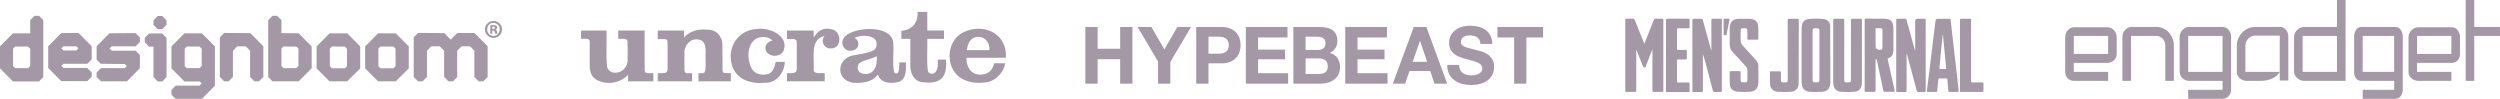 <svg width="1265" height="50" viewBox="0 0 1265 50" fill="none" xmlns="http://www.w3.org/2000/svg">
<g clip-path="url(#clip0_2673_117314)">
<path d="M16.38 9.113L15.287 10.218V16.852H6.568L3.288 20.148L0 23.442V34.593L3.288 37.915L6.568 41.228H19.713L20.815 40.115L21.908 39.011V10.209L20.806 9.095L19.713 7.991H17.482L16.38 9.104V9.113ZM14.709 24.116L15.296 24.699V33.372L14.762 33.92L14.229 34.468H7.697L7.155 33.929L6.612 33.39V24.628L7.146 24.08L7.679 23.532H14.123L14.709 24.116Z" fill="#A498A6"/>
<path d="M136.808 9.113L135.714 10.218V39.029L136.825 40.088L137.936 41.157H151.134L154.423 37.834L157.702 34.522V23.505L154.396 20.166L151.09 16.826L146.753 16.799L142.416 16.772V10.209L141.314 9.095L140.22 7.991H137.901L136.799 9.104L136.808 9.113ZM150.468 24.071L151.01 24.61V33.372L150.477 33.92L149.943 34.468H143.5L142.958 33.929L142.416 33.39V24.538L142.904 24.035L143.393 23.532H149.926L150.468 24.071Z" fill="#A498A6"/>
<path d="M78.745 9.194L77.651 10.298V12.552L78.753 13.665L79.847 14.77H82.077L83.18 13.656L84.273 12.552V10.298L83.171 9.185L82.077 8.081H79.847L78.745 9.194Z" fill="#A498A6"/>
<path d="M248.588 10.738C247.37 11.07 246.277 11.95 245.761 13.046C245.024 14.626 245.308 16.502 246.49 17.795C247.246 18.63 248.552 19.196 249.699 19.196C251.574 19.196 253.236 18.011 253.814 16.269C254.053 15.551 254.062 14.312 253.831 13.557C253.405 12.166 252.223 11.07 250.801 10.729C250.125 10.577 249.201 10.577 248.588 10.729V10.738ZM251.041 11.861C253.014 12.83 253.485 15.533 251.965 17.185C251.325 17.894 250.667 18.181 249.743 18.172C248.445 18.172 247.414 17.517 246.846 16.341C246.579 15.802 246.561 15.694 246.561 14.895C246.561 14.132 246.588 13.97 246.792 13.522C247.432 12.157 248.437 11.52 249.832 11.582C250.383 11.609 250.632 11.663 251.032 11.861H251.041Z" fill="#A498A6"/>
<path d="M248.356 12.749L248.072 12.785V17.113H249.103V15.461H249.485C250.009 15.461 250.187 15.64 250.418 16.413L250.614 17.059L251.2 17.086C251.742 17.113 251.787 17.086 251.733 16.96C251.698 16.87 251.609 16.547 251.538 16.233C251.396 15.569 251.156 15.111 250.898 15.057C250.747 15.012 250.756 14.985 251.005 14.877C251.787 14.491 251.769 13.324 250.969 12.893C250.756 12.776 250.454 12.741 249.663 12.732C249.094 12.732 248.507 12.732 248.356 12.758V12.749ZM250.036 13.566C250.4 13.692 250.534 14.015 250.347 14.303C250.223 14.509 249.752 14.689 249.343 14.689C249.103 14.689 249.103 14.689 249.103 14.141C249.103 13.836 249.129 13.557 249.165 13.531C249.254 13.432 249.743 13.459 250.045 13.566H250.036Z" fill="#A498A6"/>
<path d="M31.907 16.736L30.965 16.772L27.685 20.085L24.396 23.398V34.414L27.685 37.727L30.965 41.049H44.172L45.282 39.944L46.385 38.831V36.623L45.247 35.491L44.1 34.369H38.084H32.066L31.56 33.848L31.044 33.319L31.578 32.807L32.102 32.286H44.189L45.291 31.173L46.385 30.068V23.389L43.06 20.031L39.728 16.664L36.288 16.682C34.395 16.682 32.431 16.718 31.907 16.727V16.736ZM39.141 23.927L39.692 24.421L39.159 24.969L38.617 25.525H32.075L31.569 25.005L31.062 24.484L31.569 23.963L32.075 23.442H38.599L39.15 23.927H39.141Z" fill="#A498A6"/>
<path d="M112.34 17.777L111.238 18.891V38.939L112.34 40.052L113.433 41.157H115.664L116.766 40.043L117.859 38.939V25.75L118.943 24.592L120.028 23.442H124.347L125.449 24.556L126.542 25.66V38.939L127.644 40.052L128.738 41.157H131.057L132.159 40.043L133.252 38.939V23.407L129.973 20.094L126.685 16.781L120.072 16.718L113.46 16.664L112.367 17.786L112.34 17.777Z" fill="#A498A6"/>
<path d="M210.433 17.786L209.331 18.927V38.939L210.433 40.052L211.526 41.157H213.845L214.948 40.043L216.041 38.939V25.66L217.143 24.547L218.236 23.442H222.529L223.631 24.556L224.724 25.66V38.939L225.826 40.052L226.919 41.157H229.239L230.297 40.088L231.345 39.029V25.669L232.447 24.556L233.541 23.451H237.833L238.935 24.565L240.029 25.669V38.948L241.131 40.061L242.224 41.166H244.543L245.646 40.052L246.739 38.948V23.416L243.415 20.058L240.082 16.691H231.407L229.728 18.388L228.057 20.076L226.43 18.406L224.813 16.736L218.192 16.691L211.57 16.646L210.477 17.786H210.433Z" fill="#A498A6"/>
<path d="M57.254 16.826L55.361 16.852L52.126 20.13L48.882 23.398V30.167L49.94 31.218L50.988 32.277L57.041 32.331L63.084 32.385L63.609 32.906L64.124 33.426L63.609 33.947L63.102 34.468H51.068L49.966 35.581L48.873 36.685V38.939L49.975 40.052L51.068 41.157H64.213L67.501 37.834L70.781 34.522V27.842L69.679 26.729L68.586 25.624H56.614L56.045 25.085L55.477 24.556L56.019 23.999L56.552 23.451H68.586L69.688 22.356L70.781 21.261V18.98L69.679 17.867L68.586 16.763L63.858 16.781C61.254 16.799 58.285 16.817 57.245 16.826H57.254Z" fill="#A498A6"/>
<path d="M90.041 20.174L86.761 23.487V34.593L90.05 37.915L93.329 41.228H101.079L101.524 41.695C101.764 41.956 101.959 42.198 101.959 42.243C101.959 42.279 101.737 42.53 101.47 42.809L100.982 43.311H88.948L87.846 44.425L86.752 45.529V47.872L87.81 48.941L88.859 50H102.173L105.461 46.678L108.74 43.365V23.496L105.452 20.174L102.173 16.861H93.329L90.041 20.183V20.174ZM101.506 24.071L102.048 24.61V33.372L101.515 33.92L100.982 34.468H94.449L93.951 33.974L93.454 33.48V24.628L93.987 24.08L94.52 23.532H100.964L101.506 24.071Z" fill="#A498A6"/>
<path d="M163.479 20.174L160.2 23.487V34.602L163.453 37.87L166.705 41.139H175.673L178.97 37.879L182.268 34.62V23.487L178.979 20.166L175.7 16.852H166.768L163.479 20.174ZM174.989 24.116L175.575 24.699V33.462L175.042 34.01L174.509 34.557H167.976L167.434 34.019L166.892 33.48V24.628L167.425 24.08L167.959 23.532H174.402L174.989 24.116Z" fill="#A498A6"/>
<path d="M188.045 20.174L184.765 23.487V34.62L188.045 37.879L191.315 41.139H200.265L203.554 37.879L206.833 34.62V23.487L203.545 20.166L200.265 16.852H191.333L188.045 20.174ZM199.599 24.071L200.141 24.61V33.462L199.608 34.01L199.074 34.557H192.542L192 34.019L191.458 33.48V24.628L191.991 24.08L192.524 23.532H199.056L199.599 24.071Z" fill="#A498A6"/>
<path d="M74.363 18.047L73.269 19.151V21.404L74.372 22.518L75.465 23.622H77.651V39.02L78.753 40.133L79.846 41.237H82.077L83.179 40.124L84.272 39.02V19.151L83.17 18.038L82.077 16.933H75.465L74.363 18.047Z" fill="#A498A6"/>
</g>
<g clip-path="url(#clip1_2673_117314)">
<path d="M397.068 31.309C397.068 31.309 397.083 31.309 397.12 31.338C396.928 36.768 392.759 42.279 386.882 41.875C379.113 42.675 371.418 39.74 369.999 31.338C368.35 22.943 374.234 14.982 382.979 14.681C389.344 13.683 399.537 18.144 396.411 25.834C394.718 29.085 389.129 29.005 387.584 25.68C386.601 23.134 388.405 21.035 390.866 20.456C388.678 18.409 385.337 18.218 382.735 19.524C377.679 22.4 377.864 30.67 380.606 35.102C382.232 37.517 385.263 38.162 388.006 37.612C390.519 37.245 391.776 34.706 392.241 32.468C392.389 32.108 392.33 31.499 392.685 31.294C394.141 31.294 395.597 31.294 397.054 31.294L397.068 31.309ZM458.394 31.83C458.475 35.264 458.689 40.276 454.616 41.494C450.78 42.411 445.561 42.161 444.201 37.729C441.399 41.655 436.003 42.206 431.531 41.868C422.135 40.188 423.621 28.638 432.817 27.852C435.833 27.148 439.078 26.986 441.865 25.548C443.617 24.616 443.979 22.393 443.269 20.683C441.576 17.389 435.182 17.689 432.329 19.179C435.204 20.368 434.924 24.602 431.952 25.416C427.302 27.009 424.316 21.718 427.679 18.35C432.58 13.411 451.356 12.443 451.985 21.733C452.399 26.59 451.46 31.646 452.406 36.423C452.561 36.79 452.805 37.062 453.212 37.157C455.511 37.443 454.853 33.048 455.074 31.587H458.401V31.815L458.394 31.83ZM443.624 28.432C441.022 29.863 437.962 30.142 435.382 31.617C433.209 32.776 433.615 36.35 435.922 37.12C441.976 38.815 444.127 33.495 443.624 28.425V28.432ZM508.971 28.74V29.181C502.355 29.349 495.694 29.181 489.064 29.239C488.849 32.475 490.365 36.431 493.735 37.421C496.833 38.302 500.617 37.531 502.125 34.457C502.517 33.737 502.783 32.974 503.012 32.189C503.057 32.05 503.101 31.991 503.264 31.991C505.06 32.013 506.842 31.976 508.638 32.02C507.832 36.46 504.269 40.628 499.716 41.501C495.783 42.169 491.547 42.117 487.888 40.386C478.16 36.203 478.012 21.072 487.371 16.39C497.328 11.393 509.569 16.75 508.971 28.733V28.74ZM500.662 25.196C500.876 20.779 497.276 17.462 492.878 19.084C490.416 20.052 489.544 22.98 489.204 25.372C492.878 25.372 496.544 25.372 500.218 25.372C500.388 25.343 500.691 25.468 500.669 25.196H500.662ZM366.583 36.944C365.001 36.981 365.792 33.194 365.571 32.079C365.548 28.836 365.541 25.592 365.511 22.349C365.497 21.035 365.186 19.788 364.44 18.68C363.19 15.994 360.367 15.011 357.55 14.96C353.351 14.585 348.953 15.723 346.137 18.981V15.451H332.838V19.751C334.125 19.766 335.411 19.803 336.697 19.832C336.978 19.832 337.214 19.971 337.392 20.184C337.887 20.691 337.798 21.38 337.791 22.033C337.791 25.68 337.791 29.335 337.791 32.982C338.02 37.825 336.897 36.849 332.838 37.032V41.142H350.21V37.025C348.938 36.841 346.558 37.707 346.359 35.865C346.292 33.077 346.344 30.281 346.336 27.485C345.9 23.325 349.219 19.04 353.699 20.038C358.171 21.006 356.767 26.634 357.033 29.98C356.929 32.153 357.402 34.523 356.523 36.577C355.865 37.487 354.386 36.812 353.411 37.039V41.142H369.814V37.025C368.727 37.017 367.655 37.003 366.576 36.952L366.583 36.944ZM330.266 37.017C328.861 36.797 326.171 37.678 326.237 35.513C326.089 28.828 326.215 22.136 326.178 15.451C321.802 15.415 317.426 15.451 313.042 15.437C312.857 15.437 312.798 15.488 312.806 15.671C312.835 16.985 312.783 18.306 312.835 19.619C314.41 19.883 317.455 18.849 317.537 21.212C317.647 24.286 317.574 27.361 317.566 30.428C317.566 32.079 317.004 33.539 315.896 34.757C313.619 37.524 308.038 37.788 307.173 33.671C306.581 27.632 307.077 21.512 306.922 15.444C302.775 15.444 298.635 15.444 294.488 15.444C294.007 15.444 294.015 15.444 294.015 15.914C294.015 17.051 294 18.188 293.993 19.326C293.993 19.627 293.993 19.619 294.281 19.627C296.099 19.788 298.709 18.907 298.391 21.681C298.391 25.372 298.391 29.07 298.391 32.761C298.31 35.455 298.901 38.419 301.303 40.026C306.434 43.299 313.781 42.316 317.803 37.766V41.142H330.598C330.628 39.872 330.598 38.602 330.598 37.34C330.598 37.01 330.658 37.032 330.266 37.025V37.017ZM478.641 30.171H474.545C474.501 32.277 474.811 34.611 473.429 36.394C472.505 37.744 469.896 37.627 469.504 35.917C468.787 30.56 469.4 25.071 469.208 19.671H477.665V15.429H469.216V6H464.329C464.551 11.437 461.668 15.187 456.08 15.561V19.663C457.521 19.663 458.948 19.663 460.375 19.663C460.574 19.663 460.633 19.715 460.633 19.913C460.633 23.956 460.619 27.999 460.633 32.035C460.256 36.504 462.252 41.538 467.419 41.64C476.334 42.616 479.38 38.72 478.655 30.179L478.641 30.171ZM420.849 14.828C416.621 13.734 413.856 15.451 411.727 19.01V15.444H398.214C398.17 16.809 398.214 18.181 398.199 19.546C398.199 19.707 398.251 19.744 398.406 19.744C399.789 19.905 401.437 19.333 402.642 20.133C403.108 20.463 403.174 20.999 403.16 21.52C403.16 25.592 403.16 29.665 403.16 33.73C403.529 37.744 401.193 36.878 398.222 37.01V41.127H417.308V37.01C415.445 36.746 411.343 37.898 411.742 34.86C412.171 29.254 409.679 19.861 417.219 18.232C415.002 20.881 417.094 24.903 420.627 24.477C426.23 24.411 425.898 15.738 420.856 14.82L420.849 14.828Z" fill="#A498A6"/>
</g>
<g clip-path="url(#clip2_2673_117314)">
<path d="M1045 36.515C1045 38.938 1046.88 40.908 1049.34 40.908H1066.71V36.367H1049.34V31.825H1066.42C1068.73 31.825 1071.05 29.855 1071.05 27.432V27.58V18.637C1071.05 16.213 1068.87 13.79 1066.42 13.79H1049.34C1047.02 13.79 1045 16.213 1045 18.637V36.515ZM1066.71 27.275H1049.34V18.183H1066.71V27.275ZM1124.74 13.642H1107.53C1105.21 13.642 1102.9 16.065 1102.9 18.488V36.515V36.367C1102.9 38.79 1105.21 40.908 1107.53 40.908H1124.6V45.45H1107.23V49.991H1124.74C1127.06 49.991 1128.94 47.873 1128.94 45.45V18.48C1128.94 16.056 1127.06 13.633 1124.74 13.633V13.642ZM1124.6 36.367H1107.23V18.183H1124.6V36.367ZM1091.31 13.633H1078.43C1076.12 13.633 1073.94 16.056 1073.94 18.48V40.908H1078.28V18.183H1091.3C1093.62 18.183 1095.64 20.459 1095.64 23.03V40.908H1099.98V23.03C1099.98 18.026 1096.08 13.633 1091.3 13.633H1091.31ZM1153.55 36.358H1136.18V22.873C1136.18 20.45 1138.49 18.026 1140.96 18.026H1153.55V40.751H1157.89V18.48C1157.89 16.056 1156.14 13.633 1153.83 13.633H1140.95C1136.17 13.633 1131.83 18.026 1131.83 23.03V36.515C1131.83 38.938 1134.29 40.908 1136.61 40.908H1144.14C1148.04 40.908 1152.1 39.243 1153.55 36.367V40.908M1251.97 0H1247.63V40.908H1251.97V18.183H1264.99V13.642H1251.97V0ZM1191.18 36.515C1191.18 38.938 1192.48 40.908 1194.81 40.908H1211.45V45.45H1195.53V49.991H1212.03C1214.35 49.991 1215.8 47.873 1215.8 45.293V45.441V18.471C1215.8 16.048 1214.35 13.624 1212.03 13.624H1194.81C1192.5 13.624 1191.19 16.048 1191.19 18.471V36.498L1191.18 36.515ZM1211.44 36.367H1195.52V18.183H1211.44V36.367ZM1182.5 13.642H1165.71C1163.4 13.642 1160.79 16.065 1160.79 18.488V36.515V36.367C1160.79 38.79 1163.4 40.908 1165.71 40.908H1186.85V0H1182.51V13.633L1182.5 13.642ZM1182.5 36.367H1165.13V18.183H1182.5V36.367ZM1218.69 36.515C1218.69 38.938 1221.14 40.908 1223.47 40.908H1240.4V36.367H1223.03V31.825H1240.69C1243.01 31.825 1244.75 29.855 1244.75 27.432V27.58V18.637C1244.75 16.213 1243.01 13.79 1240.69 13.79H1223.47C1221.16 13.79 1218.7 16.213 1218.7 18.637V36.515H1218.69ZM1240.39 27.275H1223.03V18.183H1240.39V27.275Z" fill="#A498A6"/>
</g>
<path d="M832.029 22.194C833.644 18.127 835.249 14.188 836.786 10.207C837.01 9.638 837.268 9.391 837.93 9.434C838.917 9.499 839.916 9.499 840.926 9.434C841.554 9.402 841.666 9.617 841.666 10.175C841.655 19.35 841.655 28.504 841.655 37.669C841.655 40.395 841.644 43.132 841.666 45.847C841.666 46.34 841.532 46.512 841.004 46.502C839.636 46.469 838.256 46.459 836.887 46.502C836.191 46.534 836.124 46.255 836.124 45.697C836.135 39.043 836.135 32.411 836.135 25.768V25.167C836.135 25.167 836.056 25.135 836.023 25.124C835.653 26.101 835.26 27.056 834.89 28.032C834.183 29.857 833.487 31.702 832.792 33.527C832.657 33.849 832.545 34.085 832.085 34.085C831.625 34.085 831.456 33.881 831.311 33.516C830.245 30.737 829.156 27.946 827.945 25.145V25.918C827.945 32.507 827.934 39.097 827.956 45.697C827.956 46.319 827.844 46.544 827.137 46.512C825.791 46.448 824.456 46.48 823.098 46.502C822.616 46.512 822.391 46.426 822.391 45.879C822.402 33.924 822.402 21.99 822.391 10.035C822.391 9.552 822.526 9.413 823.019 9.434C824.108 9.466 825.174 9.466 826.251 9.434C826.756 9.423 826.991 9.574 827.171 10.035C828.685 13.866 830.245 17.708 831.782 21.529C831.849 21.743 831.916 21.915 832.04 22.205L832.029 22.194Z" fill="#A498A6"/>
<path d="M865.957 25.381C865.957 20.37 865.968 15.38 865.945 10.4C865.945 9.67 866.091 9.413 866.899 9.456C868.156 9.531 869.423 9.488 870.702 9.466C871.117 9.466 871.263 9.595 871.252 9.992C871.218 11.076 871.241 12.16 871.241 13.244C871.241 24.051 871.241 34.879 871.252 45.686C871.252 46.34 871.14 46.609 870.377 46.555C869.58 46.48 868.761 46.491 867.954 46.555C867.179 46.62 866.854 46.373 866.663 45.632C865.463 40.975 864.206 36.317 862.961 31.681C862.568 30.232 862.164 28.773 861.648 27.335V28.172C861.648 34.02 861.637 39.858 861.659 45.707C861.659 46.373 861.514 46.609 860.784 46.577C859.494 46.512 858.193 46.544 856.902 46.566C856.498 46.566 856.285 46.469 856.353 46.051C856.364 45.943 856.353 45.847 856.353 45.739C856.353 33.924 856.353 22.108 856.341 10.282C856.341 9.617 856.532 9.466 857.194 9.499C858.372 9.541 859.55 9.531 860.751 9.499C861.267 9.488 861.48 9.638 861.626 10.132C862.972 15.101 864.363 20.058 865.732 25.027C865.743 25.156 865.743 25.306 865.957 25.403V25.381Z" fill="#A498A6"/>
<path d="M969.086 25.553V10.711C969.086 9.888 969.528 9.477 970.41 9.477C971.465 9.477 972.508 9.541 973.563 9.466C974.326 9.402 974.416 9.681 974.416 10.336C974.382 14.403 974.404 18.47 974.404 22.538C974.404 30.254 974.393 37.991 974.416 45.707C974.416 46.383 974.259 46.609 973.54 46.555C972.632 46.491 971.712 46.491 970.792 46.555C970.208 46.587 970.018 46.351 969.872 45.858C968.267 39.858 966.674 33.87 965.059 27.893C964.991 27.635 964.901 27.367 964.733 27.109V33.076C964.733 37.326 964.722 41.565 964.744 45.815C964.744 46.383 964.599 46.577 963.981 46.544C962.725 46.502 961.457 46.512 960.178 46.544C959.696 46.555 959.482 46.469 959.482 45.922C959.494 33.988 959.494 22.033 959.482 10.089C959.482 9.627 959.595 9.466 960.111 9.488C961.367 9.52 962.635 9.52 963.914 9.488C964.43 9.477 964.599 9.66 964.722 10.11C966.113 15.165 967.504 20.241 968.907 25.296C968.918 25.328 968.952 25.36 969.064 25.575L969.086 25.553Z" fill="#A498A6"/>
<path d="M926.149 27.871V41.157C926.149 41.694 926.161 42.241 926.082 42.778C925.723 45.085 924.321 46.33 921.864 46.469C919.822 46.577 917.768 46.598 915.738 46.459C913.527 46.308 912.046 44.978 911.744 42.885C911.665 42.295 911.609 41.704 911.609 41.125V14.864C911.609 13.984 911.654 13.115 911.901 12.267C912.349 10.658 913.539 9.778 915.188 9.606C917.645 9.359 920.136 9.327 922.593 9.606C924.938 9.885 926.082 11.248 926.104 13.598C926.138 18.363 926.116 23.128 926.116 27.893C926.116 27.893 926.127 27.889 926.149 27.882V27.871ZM920.618 28.054V15.476C920.618 14.907 920.461 14.36 919.788 14.349C918.946 14.338 917.993 13.952 917.32 14.778C917.219 14.886 917.219 15.068 917.207 15.229C917.196 15.54 917.174 15.852 917.174 16.152V39.848C917.174 41.64 917.241 41.704 919.126 41.683C920.416 41.683 920.618 41.501 920.618 40.245V28.054Z" fill="#A498A6"/>
<path d="M942.115 26.283V41.264C942.115 42.037 942.104 42.81 941.902 43.572C941.486 45.278 940.219 46.308 938.266 46.448C936.034 46.598 933.801 46.62 931.568 46.448C929.324 46.298 927.944 44.945 927.709 42.799C927.642 42.262 927.608 41.715 927.608 41.178C927.608 30.908 927.608 20.627 927.597 10.357C927.597 9.66 927.754 9.413 928.517 9.456C929.773 9.52 931.052 9.52 932.32 9.456C933.027 9.423 933.206 9.606 933.206 10.303C933.173 20.22 933.195 30.125 933.195 40.041V40.739C933.195 40.889 933.195 41.082 933.274 41.189C933.936 42.059 934.889 41.608 935.731 41.651C936.348 41.683 936.539 41.232 936.584 40.728C936.617 40.47 936.595 40.213 936.595 39.955C936.595 30.071 936.606 20.177 936.584 10.293C936.584 9.617 936.763 9.413 937.47 9.456C938.76 9.52 940.062 9.499 941.352 9.456C941.98 9.445 942.16 9.606 942.148 10.218C942.104 15.573 942.115 20.939 942.115 26.283Z" fill="#A498A6"/>
<path d="M983.234 9.52C984.289 9.52 985.332 9.531 986.387 9.509C986.836 9.499 986.97 9.649 987.015 10.067C987.789 17.021 988.597 23.965 989.394 30.93C989.955 35.898 990.493 40.857 991.077 45.804C991.144 46.426 990.964 46.544 990.37 46.534C989.08 46.502 987.778 46.502 986.488 46.534C986.005 46.544 985.86 46.405 985.826 45.933C985.691 44.076 985.501 42.241 985.377 40.395C985.343 39.869 985.22 39.622 984.581 39.655C983.593 39.719 982.595 39.719 981.585 39.655C980.968 39.622 980.822 39.837 980.777 40.363C980.62 42.198 980.384 44.044 980.227 45.901C980.182 46.416 980.014 46.555 979.498 46.534C978.241 46.502 976.974 46.502 975.695 46.534C975.134 46.544 974.954 46.405 975.01 45.858C975.493 42.177 975.953 38.517 976.401 34.836C976.918 30.629 977.4 26.412 977.916 22.183C978.365 18.502 978.802 14.822 979.285 11.162C979.498 9.541 979.532 9.541 981.237 9.541H983.212L983.234 9.52ZM983.1 17.526H983.021C982.987 17.665 982.954 17.816 982.942 17.955C982.64 21.046 982.325 24.137 982.022 27.249C981.798 29.599 981.585 31.971 981.361 34.321C981.316 34.739 981.394 34.922 981.899 34.89C982.64 34.847 983.402 34.858 984.165 34.89C984.704 34.922 984.76 34.739 984.715 34.257C984.491 32.185 984.322 30.114 984.132 28.043C983.761 24.534 983.436 21.024 983.111 17.526H983.1Z" fill="#A498A6"/>
<path d="M882.528 9.52C883.841 9.531 885.165 9.37 886.477 9.649C888.34 10.046 889.383 11.119 889.596 12.922C889.854 15.154 889.675 17.386 889.731 19.629C889.731 19.973 889.574 20.058 889.248 20.058C887.711 20.048 886.174 20.048 884.637 20.058C884.132 20.058 884.155 19.79 884.155 19.468C884.155 18.159 884.166 16.839 884.155 15.53C884.144 14.575 883.852 14.306 882.842 14.296C880.778 14.263 880.744 14.306 880.744 16.302C880.744 17.569 880.789 18.824 880.733 20.091C880.666 21.378 881.137 22.366 882.023 23.289C884.087 25.489 886.118 27.732 888.149 29.953C889.091 30.962 889.72 32.089 889.72 33.484C889.72 36.435 889.854 39.408 889.675 42.359C889.518 44.859 887.992 46.298 885.344 46.437C883.325 46.544 881.305 46.566 879.297 46.426C876.952 46.276 875.415 44.859 875.291 42.649C875.179 40.588 875.247 38.538 875.213 36.478C875.213 36.092 875.359 35.995 875.729 35.995C877.232 36.006 878.736 36.006 880.25 35.995C880.722 35.984 880.755 36.21 880.755 36.553C880.744 37.862 880.744 39.182 880.755 40.492C880.755 41.372 881.036 41.64 881.956 41.672C884.144 41.747 884.188 41.704 884.188 39.644C884.188 38.335 884.177 37.015 884.188 35.705C884.2 34.836 883.886 34.117 883.28 33.462C881.148 31.144 879.072 28.773 876.896 26.508C875.695 25.253 875.146 23.879 875.202 22.183C875.28 19.629 875.213 17.075 875.235 14.542C875.235 14.027 875.235 13.502 875.336 12.997C875.74 10.883 877.244 9.627 879.521 9.52C880.52 9.477 881.541 9.52 882.562 9.52H882.528Z" fill="#A498A6"/>
<path d="M842.99 27.946C842.99 22.065 843.001 16.206 842.979 10.336C842.979 9.681 843.091 9.456 843.832 9.456C847.276 9.499 850.721 9.488 854.165 9.456C854.748 9.456 854.973 9.563 854.939 10.164C854.894 11.344 854.905 12.525 854.939 13.716C854.95 14.199 854.793 14.317 854.311 14.317C852.65 14.285 850.979 14.328 849.296 14.306C848.757 14.296 848.566 14.403 848.566 14.972C848.6 18.17 848.6 21.357 848.566 24.555C848.566 25.178 848.78 25.285 849.341 25.263C850.552 25.221 851.764 25.263 852.976 25.253C853.391 25.253 853.537 25.36 853.537 25.779C853.525 27.013 853.503 28.258 853.537 29.492C853.548 30.007 853.323 30.093 852.852 30.082C851.607 30.05 850.384 30.093 849.139 30.071C848.69 30.061 848.555 30.2 848.555 30.629C848.566 34.139 848.566 37.637 848.555 41.146C848.555 41.629 848.69 41.747 849.183 41.747C850.878 41.715 852.583 41.747 854.277 41.737C854.76 41.737 854.939 41.844 854.928 42.338C854.894 43.539 854.894 44.763 854.928 45.976C854.939 46.426 854.827 46.609 854.311 46.598C850.754 46.587 847.198 46.566 843.652 46.598C842.923 46.598 842.968 46.244 842.968 45.782V27.946H842.99Z" fill="#A498A6"/>
<path d="M910.139 26.24V41.458C910.139 41.876 910.15 42.273 910.105 42.692C909.802 45.042 908.411 46.33 905.921 46.469C903.856 46.577 901.781 46.598 899.716 46.469C897.293 46.319 895.744 44.849 895.621 42.509C895.52 40.535 895.587 38.549 895.576 36.575C895.576 36.199 895.688 36.081 896.081 36.092C897.584 36.102 899.088 36.102 900.602 36.092C901.04 36.092 901.152 36.231 901.141 36.618C901.13 37.884 901.13 39.139 901.141 40.406C901.141 41.458 901.433 41.704 902.532 41.715C904.552 41.726 904.585 41.704 904.585 39.74C904.585 29.964 904.597 20.177 904.574 10.4C904.574 9.627 904.799 9.456 905.562 9.488C906.852 9.552 908.153 9.531 909.443 9.488C910.038 9.477 910.206 9.627 910.206 10.218C910.139 15.54 910.162 20.885 910.162 26.24H910.139Z" fill="#A498A6"/>
<path d="M991.739 28.064C991.739 22.14 991.75 16.217 991.728 10.314C991.728 9.617 991.918 9.434 992.636 9.466C993.949 9.531 995.273 9.509 996.586 9.466C997.248 9.434 997.36 9.649 997.36 10.239C997.349 20.434 997.36 30.619 997.326 40.814C997.326 41.586 997.55 41.737 998.313 41.715C999.862 41.651 1001.43 41.715 1002.98 41.683C1003.46 41.672 1003.64 41.812 1003.63 42.284C1003.6 43.518 1003.62 44.763 1003.63 45.997C1003.63 46.383 1003.52 46.534 1003.09 46.534C999.491 46.523 995.879 46.523 992.277 46.534C991.582 46.534 991.761 46.083 991.761 45.75C991.75 39.858 991.75 33.967 991.75 28.075L991.739 28.064Z" fill="#A498A6"/>
<path d="M872.139 13.62C872.139 12.418 872.15 11.205 872.139 10.003C872.139 9.617 872.24 9.445 872.677 9.466C873.328 9.499 873.967 9.477 874.618 9.466C875.011 9.456 875.213 9.509 875.123 9.981C874.618 12.471 874.158 14.972 873.653 17.462C873.507 18.159 872.924 17.741 872.543 17.816C872.127 17.891 872.15 17.569 872.15 17.322V13.63L872.139 13.62Z" fill="#A498A6"/>
<path d="M943.528 27.925C943.528 22.033 943.54 16.12 943.517 10.228C943.517 9.606 943.652 9.413 944.347 9.413C947.388 9.456 950.428 9.423 953.469 9.456C953.918 9.456 954.389 9.499 954.826 9.584C956.734 9.939 957.71 10.979 957.945 12.815C958.046 13.523 958.08 14.253 958.08 14.961V24.845C958.08 25.467 958.035 26.079 957.934 26.68C957.71 27.979 957.014 28.934 955.69 29.352C955.152 29.524 955.129 29.771 955.208 30.2C956.083 34.139 956.958 38.088 957.844 42.026C958.114 43.282 958.394 44.527 958.697 45.782C958.809 46.265 958.731 46.48 958.125 46.459C956.666 46.426 955.219 46.426 953.76 46.459C953.256 46.469 953.065 46.319 952.964 45.858C951.999 41.2 950.989 36.542 950.002 31.896C949.89 31.37 949.778 30.844 949.665 30.318C949.62 30.103 949.508 30.007 949.295 30.007C949.003 30.007 949.037 30.211 949.037 30.382V30.919C949.037 35.866 949.026 40.803 949.048 45.75C949.048 46.319 948.914 46.512 948.308 46.48C946.961 46.437 945.626 46.437 944.269 46.48C943.652 46.491 943.506 46.33 943.506 45.75C943.551 39.794 943.54 33.838 943.54 27.903L943.528 27.925ZM949.06 19.758V23.224C949.06 24.584 949.77 25.242 951.191 25.199C952.223 25.167 952.515 24.909 952.538 23.89C952.549 22.527 952.538 21.164 952.538 19.812C952.538 18.374 952.549 16.936 952.538 15.498C952.526 14.553 952.235 14.274 951.303 14.263C950.742 14.253 950.17 14.296 949.609 14.253C949.127 14.22 949.026 14.403 949.048 14.822C949.06 16.496 949.06 18.127 949.06 19.769V19.758Z" fill="#A498A6"/>
<g clip-path="url(#clip3_2673_117314)">
<path d="M555.39 13.665V24.665H566.803V13.665H573.001V42.34H566.803V29.97H555.39V42.34H549.192V13.665H555.39ZM585.983 31.165V42.34H592.186V31.34L602.65 13.665H595.739L589.187 25L582.591 13.665H575.646L585.983 31.165ZM605.29 13.665V42.34H611.488V32.06H618.001C619.537 32.099 621.067 31.833 622.503 31.275C623.646 30.819 624.677 30.112 625.521 29.205C626.295 28.361 626.875 27.354 627.222 26.255C627.93 24.042 627.93 21.658 627.222 19.445C626.875 18.349 626.296 17.344 625.526 16.5C624.679 15.595 623.65 14.889 622.508 14.43C621.071 13.874 619.542 13.609 618.005 13.65L605.29 13.665ZM611.488 27.165V18.565H616.305C616.993 18.561 617.68 18.615 618.359 18.725C618.971 18.816 619.561 19.027 620.094 19.345C620.604 19.664 621.02 20.117 621.299 20.655C621.627 21.34 621.782 22.098 621.751 22.86C621.782 23.623 621.627 24.383 621.299 25.07C621.019 25.607 620.604 26.058 620.094 26.375C619.562 26.694 618.975 26.906 618.364 27C617.685 27.108 616.998 27.161 616.31 27.16L611.488 27.165ZM630.397 13.665V42.34H651.793V37.04H636.6V30H650.254V25.1H636.6V18.965H651.483V13.665H630.397ZM654.442 13.665V42.34H668.097C669.343 42.336 670.584 42.168 671.788 41.84C672.935 41.54 674.019 41.032 674.988 40.34C675.925 39.67 676.69 38.782 677.219 37.75C677.794 36.586 678.077 35.297 678.045 33.995C678.092 32.364 677.644 30.758 676.762 29.395C675.814 28.071 674.432 27.134 672.865 26.755C674.009 26.239 674.997 25.421 675.725 24.385C676.409 23.313 676.752 22.052 676.708 20.775C676.744 19.615 676.522 18.461 676.06 17.4C675.649 16.517 675.014 15.761 674.221 15.21C673.363 14.63 672.401 14.227 671.39 14.025C670.182 13.775 668.951 13.654 667.718 13.665H654.442ZM660.635 25.27V18.565H666.44C666.976 18.563 667.511 18.61 668.038 18.705C668.518 18.786 668.979 18.956 669.399 19.205C669.798 19.446 670.126 19.791 670.348 20.205C670.604 20.713 670.726 21.28 670.702 21.85C670.702 23.057 670.346 23.928 669.635 24.465C668.838 25.028 667.882 25.309 666.912 25.265L660.635 25.27ZM660.635 37.44V29.565H667.389C668.542 29.504 669.683 29.833 670.633 30.5C671.442 31.13 671.849 32.18 671.852 33.65C671.876 34.288 671.75 34.922 671.483 35.5C671.246 35.964 670.898 36.359 670.471 36.65C670.02 36.941 669.52 37.145 668.996 37.25C668.425 37.37 667.844 37.43 667.261 37.43L660.635 37.44ZM680.69 13.665V42.34H702.091V37.04H686.898V30H700.557V25.1H686.898V18.965H701.781V13.665H680.69ZM715.391 13.665L704.74 42.34H710.973L713.17 35.955H723.713L725.846 42.34H732.28L721.757 13.665H715.391ZM714.802 31.255L718.473 20.755H718.576L722.13 31.255H714.802ZM738.808 35.29C738.452 34.526 738.283 33.685 738.316 32.84H732.295C732.232 34.423 732.558 35.997 733.244 37.42C733.877 38.673 734.789 39.759 735.908 40.59C737.073 41.442 738.385 42.062 739.776 42.42C741.253 42.81 742.772 43.005 744.298 43C746.013 43.029 747.722 42.8 749.371 42.32C750.704 41.931 751.951 41.282 753.042 40.41C754.002 39.634 754.767 38.636 755.274 37.5C755.78 36.351 756.036 35.104 756.026 33.845C756.084 32.454 755.733 31.077 755.018 29.89C754.395 28.91 753.582 28.07 752.629 27.42C751.772 26.834 750.835 26.381 749.847 26.075C748.908 25.795 748.181 25.6 747.655 25.49C745.891 25.04 744.46 24.66 743.369 24.37C742.492 24.156 741.635 23.865 740.808 23.5C740.307 23.295 739.873 22.948 739.56 22.5C739.335 22.082 739.226 21.611 739.245 21.135C739.229 20.606 739.368 20.084 739.643 19.635C739.899 19.236 740.234 18.895 740.626 18.635C741.043 18.362 741.507 18.171 741.993 18.07C742.478 17.966 742.972 17.913 743.467 17.91C744.177 17.906 744.884 17.973 745.581 18.11C746.189 18.231 746.772 18.462 747.301 18.79C747.826 19.112 748.259 19.567 748.56 20.11C748.889 20.77 749.072 21.495 749.095 22.235H755.097C755.133 20.765 754.807 19.309 754.148 18C753.548 16.855 752.689 15.871 751.641 15.13C750.549 14.36 749.323 13.807 748.029 13.5C746.639 13.162 745.215 12.994 743.787 13C742.507 12.997 741.233 13.165 739.997 13.5C738.78 13.828 737.63 14.373 736.601 15.11C735.607 15.823 734.778 16.748 734.173 17.82C733.532 18.991 733.211 20.315 733.244 21.655C733.211 22.817 733.461 23.97 733.971 25.01C734.441 25.91 735.095 26.697 735.888 27.32C736.709 27.949 737.614 28.454 738.577 28.82C739.582 29.216 740.609 29.549 741.654 29.82C742.683 30.117 743.695 30.383 744.691 30.62C745.607 30.848 746.505 31.142 747.38 31.5C748.089 31.77 748.739 32.179 749.292 32.705C749.535 32.946 749.727 33.236 749.855 33.556C749.982 33.876 750.043 34.22 750.034 34.565C750.059 35.209 749.862 35.842 749.479 36.355C749.099 36.83 748.616 37.208 748.068 37.46C747.513 37.729 746.922 37.911 746.313 38C745.726 38.091 745.133 38.138 744.539 38.14C743.74 38.145 742.943 38.044 742.17 37.84C741.453 37.664 740.776 37.352 740.174 36.92C739.6 36.493 739.134 35.935 738.813 35.29M766.156 18.965V42.34H772.359V18.965H780.808V13.665H757.707V18.965H766.156Z" fill="#A498A6"/>
</g>
<defs>
<clipPath id="clip0_2673_117314">
<rect width="254" height="42" fill="white" transform="translate(0 8)"/>
</clipPath>
<clipPath id="clip1_2673_117314">
<rect width="215" height="36" fill="white" transform="translate(294 6)"/>
</clipPath>
<clipPath id="clip2_2673_117314">
<rect width="220" height="50" fill="white" transform="translate(1045)"/>
</clipPath>
<clipPath id="clip3_2673_117314">
<rect width="232" height="30" fill="white" transform="translate(549 13)"/>
</clipPath>
</defs>
</svg>

